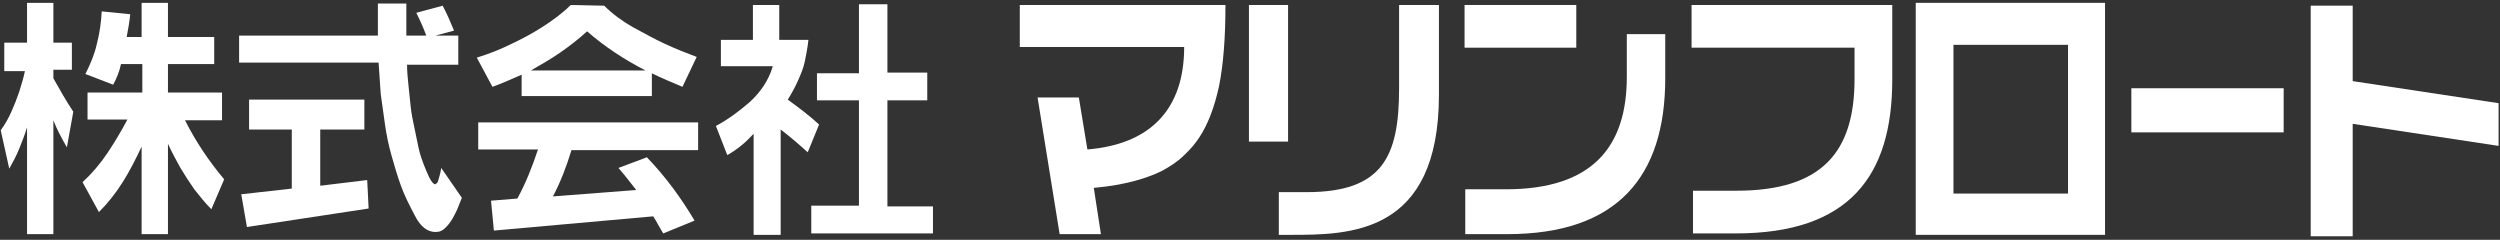<?xml version="1.0" encoding="utf-8"?>
<!-- Generator: Adobe Illustrator 23.1.1, SVG Export Plug-In . SVG Version: 6.00 Build 0)  -->
<svg version="1.1" id="レイヤー_1" xmlns="http://www.w3.org/2000/svg" xmlns:xlink="http://www.w3.org/1999/xlink" x="0px"
	 y="0px" viewBox="0 0 351.3 33.7" style="enable-background:new 0 0 351.3 33.7;" xml:space="preserve">
<rect x="0" y="0" width="351.3" height="33.7" fill="#333333" stroke="none"/>
<style type="text/css">
	.st0{fill:#FFFFFF;}
</style>
<g>
	<path class="st0" d="M18.3,2c-0.1,1.1-0.3,2.1-0.5,3.2h2.1V0.4h3.7v4.8h6.5v3.8h-6.5v4h7.6v3.9H26c1.5,3,3.4,5.8,5.5,8.3l-1.8,4.2
		c-0.9-0.9-1.6-1.8-2.4-2.8c-0.7-1-1.4-2.1-2-3.1c-0.6-1.1-1.2-2.2-1.7-3.3v12.7h-3.7V20.6c-0.8,1.7-1.6,3.3-2.6,4.9
		c-1,1.6-2.1,3-3.4,4.3l-2.3-4.2c1.3-1.2,2.5-2.6,3.5-4.1c1-1.5,1.9-3,2.8-4.7h-5.6V13h7.7v-4h-3c-0.2,1-0.6,2-1.1,2.9L12,10.4
		c0.7-1.4,1.3-2.8,1.6-4.2c0.4-1.5,0.6-3,0.7-4.6L18.3,2z M10.1,6v3.8H7.5V11c0.9,1.6,1.8,3.2,2.8,4.7l-0.9,5
		c-0.7-1.2-1.4-2.5-1.9-3.8v16H3.8v-15c-0.3,1-0.7,2-1.1,3c-0.4,1-0.9,1.9-1.4,2.8l-1.2-5.4c0.6-0.8,1.1-1.7,1.5-2.6
		c0.4-0.9,0.8-1.9,1.1-2.8c0.3-1,0.6-1.9,0.8-2.9H0.6V6h3.2V0.4h3.7V6H10.1z"/>
	<path class="st0" d="M64.4,5v4.1h-7.2c0,1,0.1,1.9,0.2,2.9c0.1,1,0.2,2,0.3,2.9c0.1,1,0.3,2,0.5,2.9c0.2,1,0.4,1.9,0.6,2.9
		c0.2,1,0.6,2.1,1.1,3.3c0.5,1.2,0.9,1.9,1.3,1.9l0.3-0.3c0.2-0.6,0.4-1.3,0.5-2l2.9,4.2c-0.2,0.5-0.4,1-0.6,1.5
		c-0.2,0.5-0.5,1-0.7,1.4c-0.3,0.5-0.6,0.9-1,1.3c-0.4,0.4-0.8,0.6-1.4,0.6c-1.1,0-2.1-0.7-2.9-2.3c-0.8-1.5-1.5-2.9-2-4.3
		c-0.5-1.4-0.9-2.8-1.3-4.2c-0.4-1.4-0.7-2.9-0.9-4.3c-0.2-1.5-0.4-2.9-0.6-4.3c-0.1-1.5-0.2-2.9-0.3-4.4H33.6V5h19.5V0.5h4V5h2.8
		c-0.4-1.1-0.9-2.2-1.4-3.2l3.7-1c0.6,1.1,1.1,2.3,1.6,3.5L61.2,5H64.4z M51.2,14v4.2H45v7.9l6.6-0.8l0.2,4l-17.1,2.6l-0.8-4.6
		l7.1-0.8v-8.3h-6V14L51.2,14L51.2,14z"/>
	<path class="st0" d="M74.6,9.9c1.4-0.8,2.8-1.6,4.1-2.5c1.3-0.9,2.6-1.9,3.8-3c2.5,2.2,5.3,4,8.2,5.5H74.6z M80.2,0.7
		c-1.2,1.2-2.6,2.2-4,3.1c-1.4,0.9-2.9,1.7-4.4,2.4C70.2,7,68.6,7.6,67,8.1l2.2,4.1c1.4-0.5,2.7-1.1,4.1-1.7v3h18.3v-3.2
		c1.4,0.7,2.9,1.3,4.3,1.9l2-4.2c-1.6-0.6-3.1-1.2-4.6-1.9c-1.5-0.7-2.9-1.5-4.4-2.3c-1.4-0.8-2.8-1.8-4-3L80.2,0.7L80.2,0.7z
		 M67.2,17.2V21h8.4c-0.8,2.4-1.7,4.7-2.9,6.9l-3.7,0.3l0.4,4.2l22.4-2c0.5,0.8,0.9,1.6,1.4,2.4l4.4-1.8c-1.9-3.2-4.1-6.2-6.7-8.9
		l-4,1.5c0.9,1,1.7,2.1,2.5,3.1l-11.7,0.9c1.1-2.1,1.9-4.2,2.6-6.5h17.8v-3.9H67.2z"/>
	<path class="st0" d="M130.3,10.3v3.8h-5.6v14.9h6.4v3.8h-17.1v-3.9h6.7V14.1h-5.9v-3.8h5.9V0.6h4v9.6H130.3z M109.5,0.7v4.9h4.1
		c-0.1,1-0.3,2-0.5,3c-0.2,1-0.6,1.9-1,2.8c-0.4,0.9-0.9,1.8-1.4,2.6c1.5,1.1,3,2.2,4.4,3.5l-1.6,3.9c-1.2-1.1-2.5-2.2-3.8-3.2v14.8
		h-3.8V18.8c-1.1,1.2-2.3,2.2-3.7,3l-1.6-4.1c1.7-0.9,3.3-2.1,4.8-3.4c1.5-1.4,2.6-3,3.2-5h-7.3V5.6h4.5V0.7H109.5z"/>
	<g>
		<path class="st0" d="M179.7,33v-6h3.9c10.7,0,13-5,13-14.6V0.7h5.6v12.6c0,19.7-12.6,19.7-20.9,19.7H179.7z M181,19.9h-5.5V0.7
			h5.5V19.9z"/>
		<path class="st0" d="M205.9,32.8v-6.2h5.7c12.2,0,17-6,17-15.8v-6h5.4V11c0,13.8-6.7,21.9-22.2,21.9H205.9z"/>
		<path class="st0" d="M237.7,6.7v-6h28.2v10.5c0,13.6-6.1,21.6-22,21.6h-6v-6h6.1c12.1,0,16.6-5.5,16.6-15.7V6.7H237.7z"/>
		<path class="st0" d="M290.6,27.2h-16.1V6.3h16.1V27.2z M295.8,0.4h-26.6V33h26.6V0.4z"/>
		<path class="st0" d="M320.9,18.6h-21.4v-6.2h21.4V18.6z"/>
		<rect x="205.8" y="0.7" class="st0" width="15.7" height="6"/>
		<path class="st0" d="M143.3,0.7v5.9h23.1c0,9-5,13.7-13.6,14.4l-1.2-7.3h-5.8l3.1,19.2h5.8l-1-6.5c4.5-0.4,7.6-1.4,9.6-2.4
			c1.1-0.6,2.2-1.3,3.1-2.2c0.1-0.1,0.1-0.1,0.1-0.1c0.1,0,0.1-0.1,0.1-0.1c1.5-1.4,2.6-3.1,3.5-5.4c0.5-1.3,0.9-2.7,1.2-4.1
			c0.6-3,0.9-6.7,0.9-11.4L143.3,0.7L143.3,0.7z"/>
	</g>
	<path class="st0" d="M351.1,14.5v6l-20.5-3.1v15.8h-5.9V0.8h5.9v10.6L351.1,14.5z"/>
</g>
</svg>
